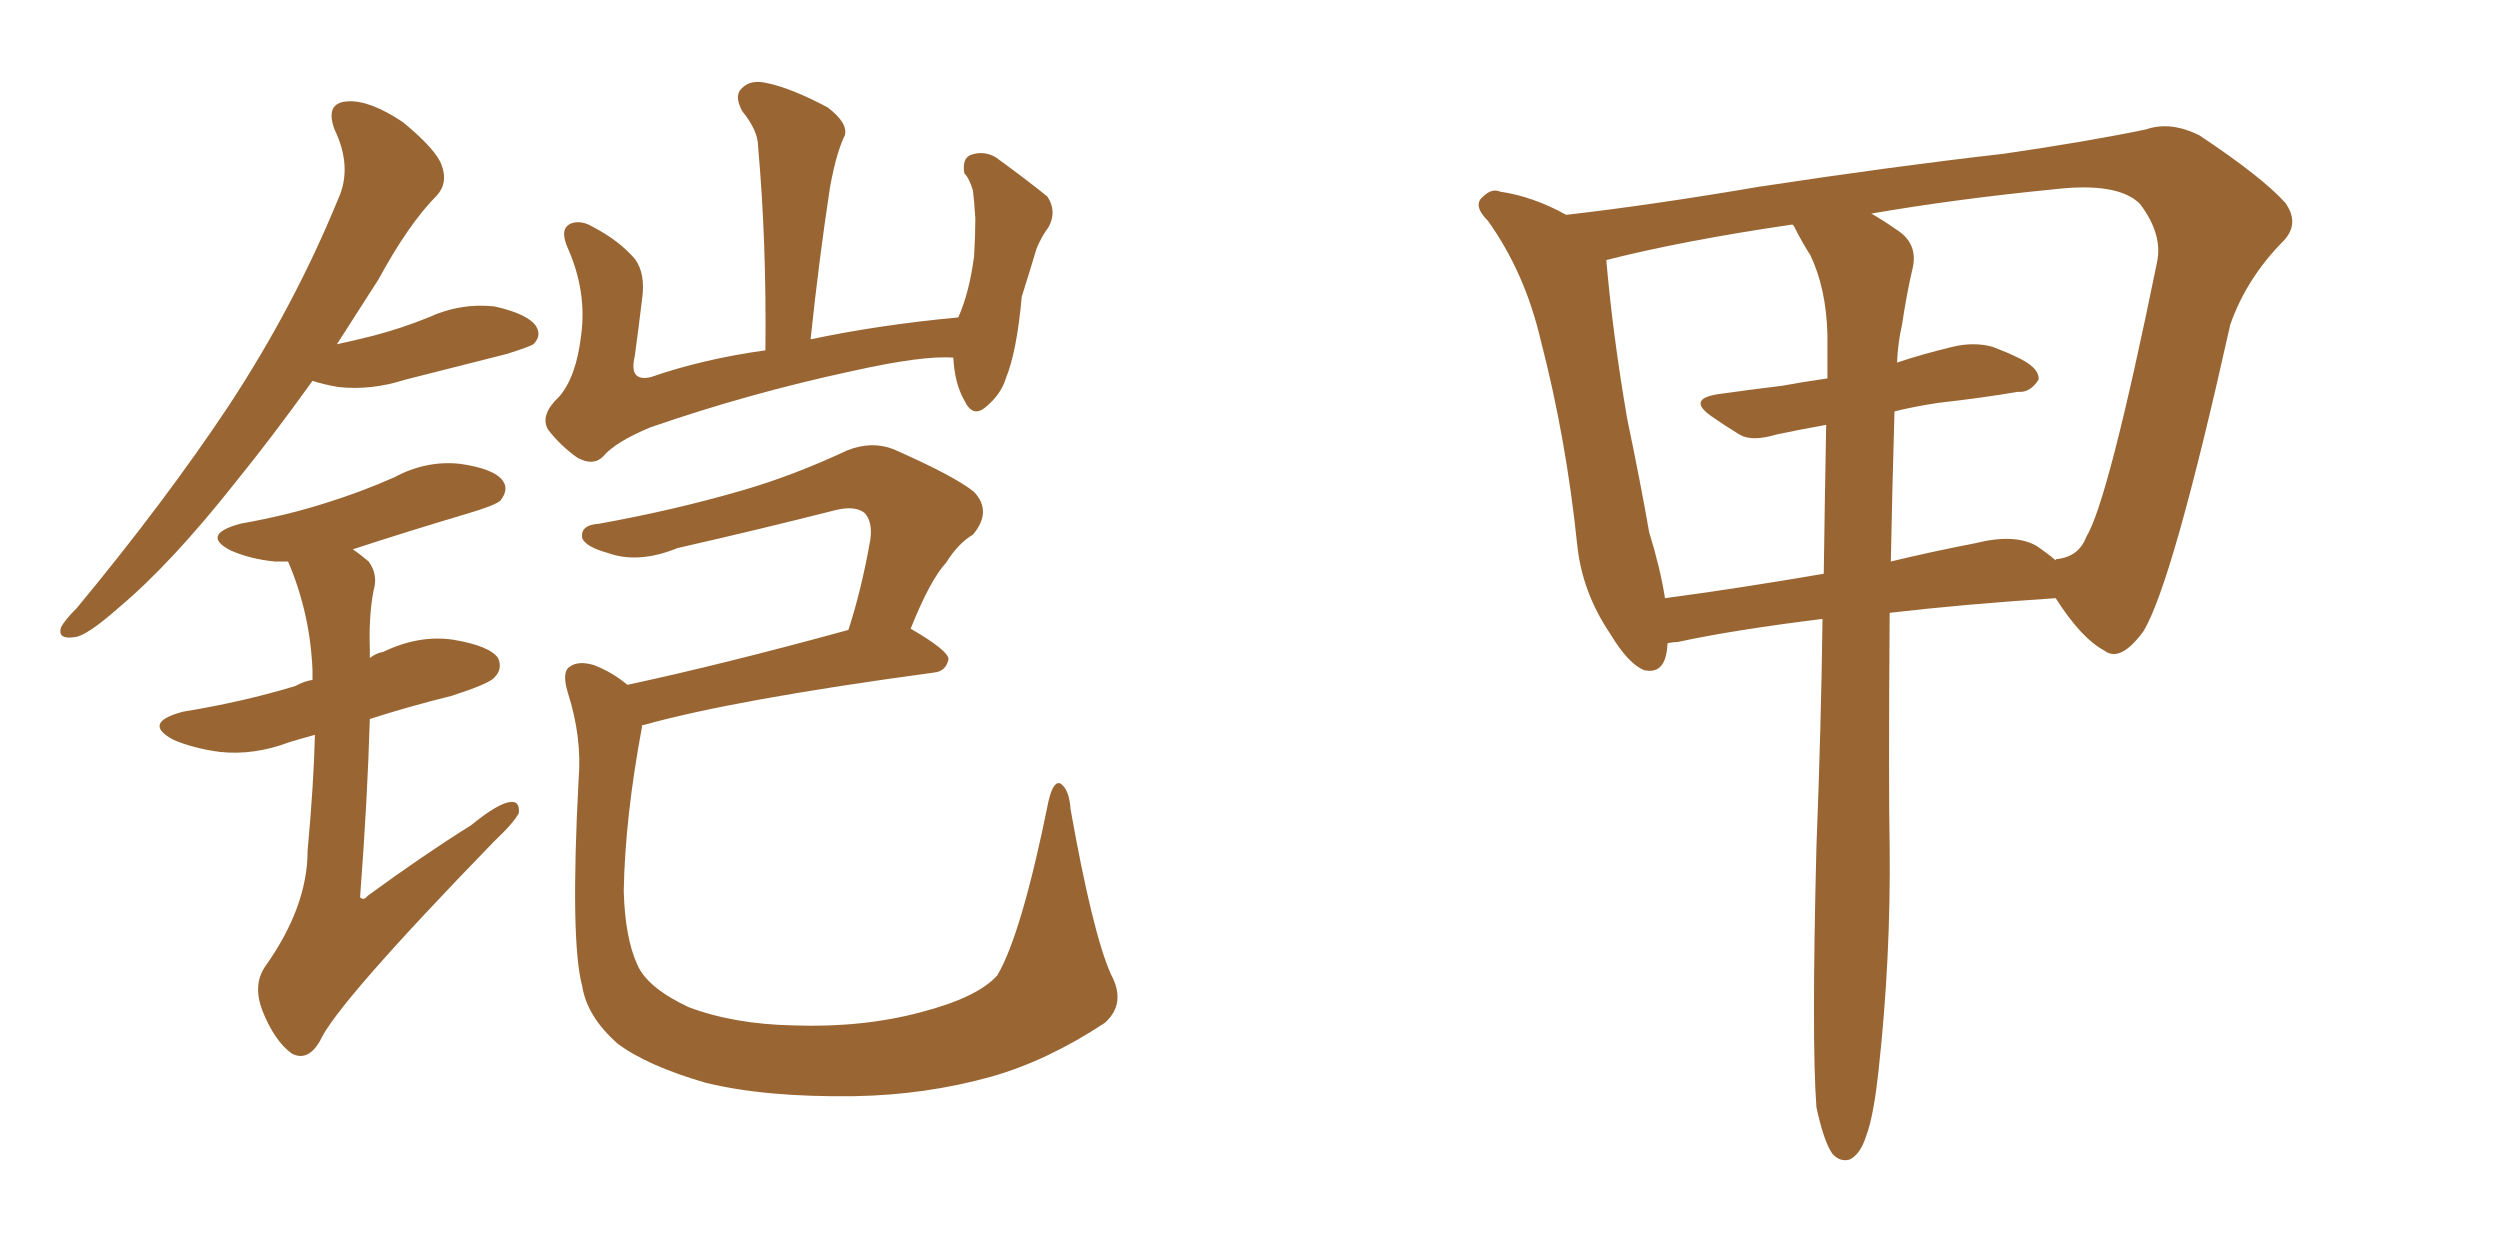 <svg xmlns="http://www.w3.org/2000/svg" xmlns:xlink="http://www.w3.org/1999/xlink" width="300" height="150"><path fill="#996633" padding="10" d="M37.50 45.70L37.50 45.70Q32.67 52.44 28.27 57.86L28.27 57.86Q20.51 67.68 14.21 72.95L14.21 72.95Q10.40 76.32 8.94 76.46L8.94 76.46Q6.88 76.76 7.32 75.29L7.32 75.29Q7.76 74.41 9.23 72.95L9.23 72.95Q19.78 60.21 27.39 48.78L27.39 48.78Q35.30 36.77 40.58 23.88L40.58 23.88Q42.33 20.07 40.14 15.53L40.14 15.53Q38.96 12.30 41.75 12.16L41.75 12.16Q44.38 12.01 48.34 14.65L48.34 14.65Q52.44 18.02 53.03 19.92L53.03 19.92Q53.76 21.97 52.44 23.44L52.44 23.44Q49.07 26.81 45.41 33.54L45.41 33.54Q42.77 37.65 40.43 41.31L40.43 41.31Q42.48 40.87 44.82 40.28L44.82 40.28Q48.19 39.40 51.42 38.09L51.42 38.09Q55.22 36.33 59.33 36.77L59.33 36.77Q63.28 37.65 64.31 39.11L64.31 39.11Q65.04 40.28 64.01 41.31L64.01 41.31Q63.57 41.60 60.79 42.48L60.79 42.48Q54.49 44.09 48.63 45.56L48.63 45.56Q44.53 46.88 40.58 46.44L40.58 46.44Q38.82 46.14 37.50 45.70ZM37.79 88.18L37.79 88.18Q36.18 88.62 34.72 89.06L34.72 89.06Q30.47 90.67 26.37 90.23L26.37 90.23Q23.14 89.79 20.80 88.77L20.80 88.77Q16.99 86.72 21.97 85.40L21.97 85.40Q29.15 84.23 35.45 82.32L35.45 82.32Q36.47 81.74 37.50 81.59L37.50 81.59Q37.50 80.86 37.50 80.42L37.50 80.42Q37.21 73.54 34.57 67.38L34.57 67.38Q33.54 67.38 32.96 67.38L32.96 67.38Q30.03 67.09 27.69 66.06L27.69 66.06Q24.02 64.16 28.86 62.84L28.86 62.84Q34.57 61.82 39.11 60.35L39.11 60.35Q43.36 59.03 47.31 57.28L47.31 57.28Q51.12 55.22 55.22 55.66L55.22 55.66Q59.33 56.25 60.35 57.71L60.35 57.71Q61.08 58.74 60.06 60.06L60.06 60.06Q59.47 60.64 55.96 61.67L55.96 61.67Q49.07 63.72 42.33 65.92L42.33 65.92Q43.21 66.50 44.24 67.38L44.24 67.38Q45.41 68.99 44.82 70.90L44.82 70.90Q44.24 73.97 44.38 77.93L44.38 77.93Q44.38 78.37 44.38 78.96L44.38 78.96Q45.12 78.37 46.00 78.22L46.00 78.22Q50.24 76.17 54.35 76.76L54.35 76.76Q58.74 77.49 59.77 78.96L59.77 78.96Q60.35 80.27 59.33 81.30L59.33 81.30Q58.74 82.03 54.20 83.50L54.20 83.50Q48.93 84.81 44.38 86.28L44.38 86.28Q44.09 96.09 43.21 107.67L43.21 107.67Q43.65 108.11 44.09 107.52L44.09 107.52Q50.68 102.69 56.54 99.02L56.54 99.02Q59.77 96.39 61.23 96.24L61.23 96.24Q62.40 96.09 62.26 97.56L62.26 97.56Q61.67 98.73 59.33 100.93L59.33 100.93Q40.28 120.56 38.38 124.95L38.38 124.95Q36.91 127.44 35.01 126.42L35.01 126.42Q32.96 124.95 31.49 121.29L31.49 121.29Q30.32 118.21 31.79 116.02L31.79 116.02Q36.91 108.84 36.91 102.10L36.91 102.10Q37.65 94.04 37.79 88.18ZM114.40 42.92L114.40 42.92Q110.74 42.63 102.25 44.53L102.25 44.53Q89.94 47.17 78.08 51.27L78.08 51.27Q73.83 53.03 72.36 54.79L72.36 54.79Q71.19 55.96 69.29 54.93L69.29 54.93Q67.24 53.47 65.77 51.56L65.77 51.56Q64.75 49.80 67.09 47.61L67.09 47.61Q69.14 45.26 69.73 40.28L69.73 40.28Q70.46 35.01 68.12 29.74L68.12 29.74Q67.09 27.39 68.55 26.81L68.55 26.81Q69.73 26.37 71.19 27.25L71.19 27.25Q74.27 28.86 76.17 31.05L76.17 31.05Q77.49 32.81 77.05 35.89L77.05 35.89Q76.61 39.55 76.17 42.77L76.17 42.77Q75.44 45.85 78.08 45.26L78.08 45.26Q84.38 43.07 91.85 42.04L91.85 42.04Q91.99 29.00 90.97 17.58L90.97 17.58Q90.97 15.67 89.06 13.33L89.06 13.33Q88.04 11.43 89.06 10.55L89.06 10.55Q90.09 9.52 91.99 9.96L91.99 9.96Q94.92 10.55 99.32 12.89L99.32 12.89Q101.81 14.79 101.37 16.26L101.37 16.26Q100.93 17.14 100.49 18.60L100.49 18.60Q100.05 20.07 99.61 22.41L99.61 22.41Q98.29 31.05 97.27 40.72L97.27 40.72Q105.62 38.96 114.99 38.09L114.99 38.09Q116.31 35.16 116.89 30.76L116.89 30.76Q117.04 28.13 117.04 26.22L117.04 26.22Q116.89 23.88 116.75 22.85L116.75 22.85Q116.31 21.39 115.72 20.80L115.72 20.80Q115.43 19.04 116.46 18.60L116.46 18.60Q118.07 18.02 119.53 18.90L119.53 18.90Q123.34 21.68 125.68 23.58L125.68 23.58Q126.86 25.34 125.83 27.25L125.83 27.25Q124.95 28.42 124.37 29.88L124.37 29.88Q123.63 32.37 122.61 35.60L122.61 35.60Q122.02 42.19 120.70 45.41L120.70 45.41Q120.12 47.31 118.36 48.78L118.36 48.78Q116.75 50.24 115.72 48.05L115.72 48.05Q114.55 46.00 114.40 42.92ZM101.81 75.59L101.81 75.59L101.81 75.59Q103.42 70.61 104.44 64.75L104.44 64.75Q104.74 62.55 103.71 61.52L103.71 61.52Q102.54 60.64 100.20 61.23L100.20 61.23Q90.97 63.57 81.30 65.77L81.30 65.77Q76.61 67.68 72.95 66.36L72.95 66.36Q70.31 65.63 69.87 64.60L69.87 64.60Q69.58 62.99 71.92 62.84L71.92 62.84Q80.86 61.23 88.92 58.89L88.92 58.89Q95.07 57.13 101.66 54.05L101.66 54.05Q104.59 52.88 107.23 53.91L107.23 53.91Q114.55 57.13 116.89 59.03L116.89 59.03Q119.09 61.38 116.75 64.16L116.75 64.16Q114.99 65.19 113.53 67.53L113.53 67.53Q111.62 69.58 109.28 75.44L109.28 75.44Q113.82 78.08 113.82 79.10L113.82 79.10Q113.53 80.57 112.06 80.71L112.06 80.71Q88.18 83.94 77.20 87.01L77.20 87.01Q76.90 87.01 77.05 87.16L77.05 87.16Q75 98.14 74.85 106.93L74.85 106.93Q75 112.50 76.46 115.72L76.46 115.72Q77.64 118.51 82.62 120.85L82.62 120.85Q88.04 122.90 95.21 123.05L95.21 123.05Q103.56 123.34 110.60 121.44L110.60 121.44Q117.33 119.68 119.68 117.04L119.68 117.04Q122.61 112.06 125.83 96.09L125.83 96.09Q126.42 93.60 127.29 94.04L127.29 94.04Q128.32 94.78 128.47 97.12L128.47 97.12Q131.10 111.91 133.30 116.89L133.30 116.89Q135.21 120.41 132.57 122.75L132.57 122.75Q125.68 127.29 118.95 129.20L118.95 129.20Q111.04 131.40 102.54 131.54L102.54 131.54Q91.85 131.69 84.67 129.93L84.67 129.93Q77.64 127.88 74.12 125.24L74.12 125.24Q70.46 122.02 69.87 118.36L69.87 118.36Q68.41 112.94 69.43 93.60L69.43 93.60Q69.87 88.48 68.12 83.06L68.12 83.06Q67.38 80.57 68.41 79.98L68.41 79.98Q69.43 79.25 71.34 79.83L71.34 79.83Q73.54 80.71 75.29 82.18L75.29 82.18Q86.87 79.69 101.81 75.59ZM217.97 132.86L217.97 132.86Q217.38 125.10 217.97 101.66L217.97 101.66Q218.55 86.72 218.70 74.27L218.70 74.27Q208.01 75.59 201.27 77.05L201.27 77.05Q200.68 77.05 200.10 77.20L200.10 77.20Q199.95 81.01 197.31 80.42L197.31 80.42Q195.41 79.69 193.21 76.03L193.21 76.03Q189.84 71.04 189.26 65.33L189.26 65.33Q187.94 52.59 184.86 40.72L184.86 40.72Q182.96 32.67 178.56 26.51L178.56 26.51Q176.66 24.61 177.98 23.58L177.98 23.58Q179.00 22.56 180.03 23.00L180.03 23.00Q183.98 23.58 187.94 25.78L187.94 25.78Q198.19 24.61 211.08 22.41L211.08 22.41Q227.49 19.92 240.38 18.46L240.38 18.46Q250.49 16.99 257.52 15.53L257.52 15.53Q260.45 14.50 263.96 16.26L263.96 16.26Q271.44 21.24 274.22 24.32L274.22 24.32Q276.12 26.95 273.78 29.15L273.78 29.15Q269.53 33.54 267.63 38.96L267.63 38.96L267.63 38.96Q260.74 69.87 257.23 75.73L257.23 75.73Q254.44 79.54 252.54 78.08L252.54 78.08Q249.76 76.61 246.68 71.78L246.68 71.78Q235.55 72.51 226.76 73.54L226.76 73.54Q226.61 94.19 226.76 101.66L226.76 101.66Q226.90 114.99 225.44 128.32L225.44 128.32Q224.85 133.89 223.97 136.23L223.97 136.23Q223.24 138.57 221.92 139.16L221.92 139.16Q220.75 139.45 219.87 138.43L219.87 138.43Q218.85 136.96 217.97 132.86ZM227.34 49.37L227.34 49.37Q227.05 59.33 226.90 67.38L226.90 67.38Q231.74 66.21 237.01 65.19L237.01 65.19Q241.70 64.01 244.34 65.48L244.34 65.48Q245.65 66.36 246.68 67.24L246.68 67.24Q246.68 67.09 246.83 67.09L246.83 67.09Q249.46 66.80 250.34 64.45L250.34 64.45Q252.98 60.21 258.84 31.49L258.84 31.49Q259.57 28.13 256.79 24.46L256.79 24.46Q254.15 21.83 246.53 22.71L246.53 22.71Q234.67 23.88 224.56 25.63L224.56 25.63Q225.88 26.37 227.78 27.69L227.78 27.69Q230.13 29.30 229.54 32.08L229.54 32.08Q228.81 35.16 228.22 39.11L228.22 39.11Q227.78 40.87 227.64 43.51L227.64 43.51Q230.71 42.48 234.38 41.60L234.38 41.60Q236.87 41.02 239.06 41.60L239.06 41.60Q240.97 42.33 241.85 42.77L241.85 42.77Q244.78 44.09 244.63 45.56L244.63 45.56Q243.60 47.17 242.14 47.02L242.14 47.02Q237.89 47.75 232.62 48.34L232.62 48.34Q229.69 48.78 227.34 49.37ZM217.24 30.62L217.24 30.62L217.24 30.62Q216.21 29.00 215.33 27.25L215.33 27.25Q215.19 26.95 215.04 26.95L215.04 26.95Q202.00 28.86 192.77 31.20L192.77 31.20Q192.77 31.20 192.77 31.35L192.77 31.35Q193.51 39.99 195.26 50.24L195.26 50.24Q196.88 58.01 197.90 63.87L197.90 63.87Q199.22 68.12 199.80 71.78L199.80 71.78Q208.59 70.61 218.85 68.85L218.85 68.85Q218.99 59.03 219.14 50.98L219.14 50.98Q215.92 51.56 213.13 52.15L213.13 52.15Q210.21 53.03 208.74 52.15L208.74 52.15Q206.84 50.98 205.37 49.95L205.37 49.95Q202.44 47.90 206.10 47.31L206.10 47.31Q210.21 46.73 213.87 46.29L213.87 46.29Q216.21 45.85 219.29 45.41L219.29 45.41Q219.29 42.48 219.29 40.14L219.29 40.14Q219.14 34.57 217.24 30.62Z"/></svg>